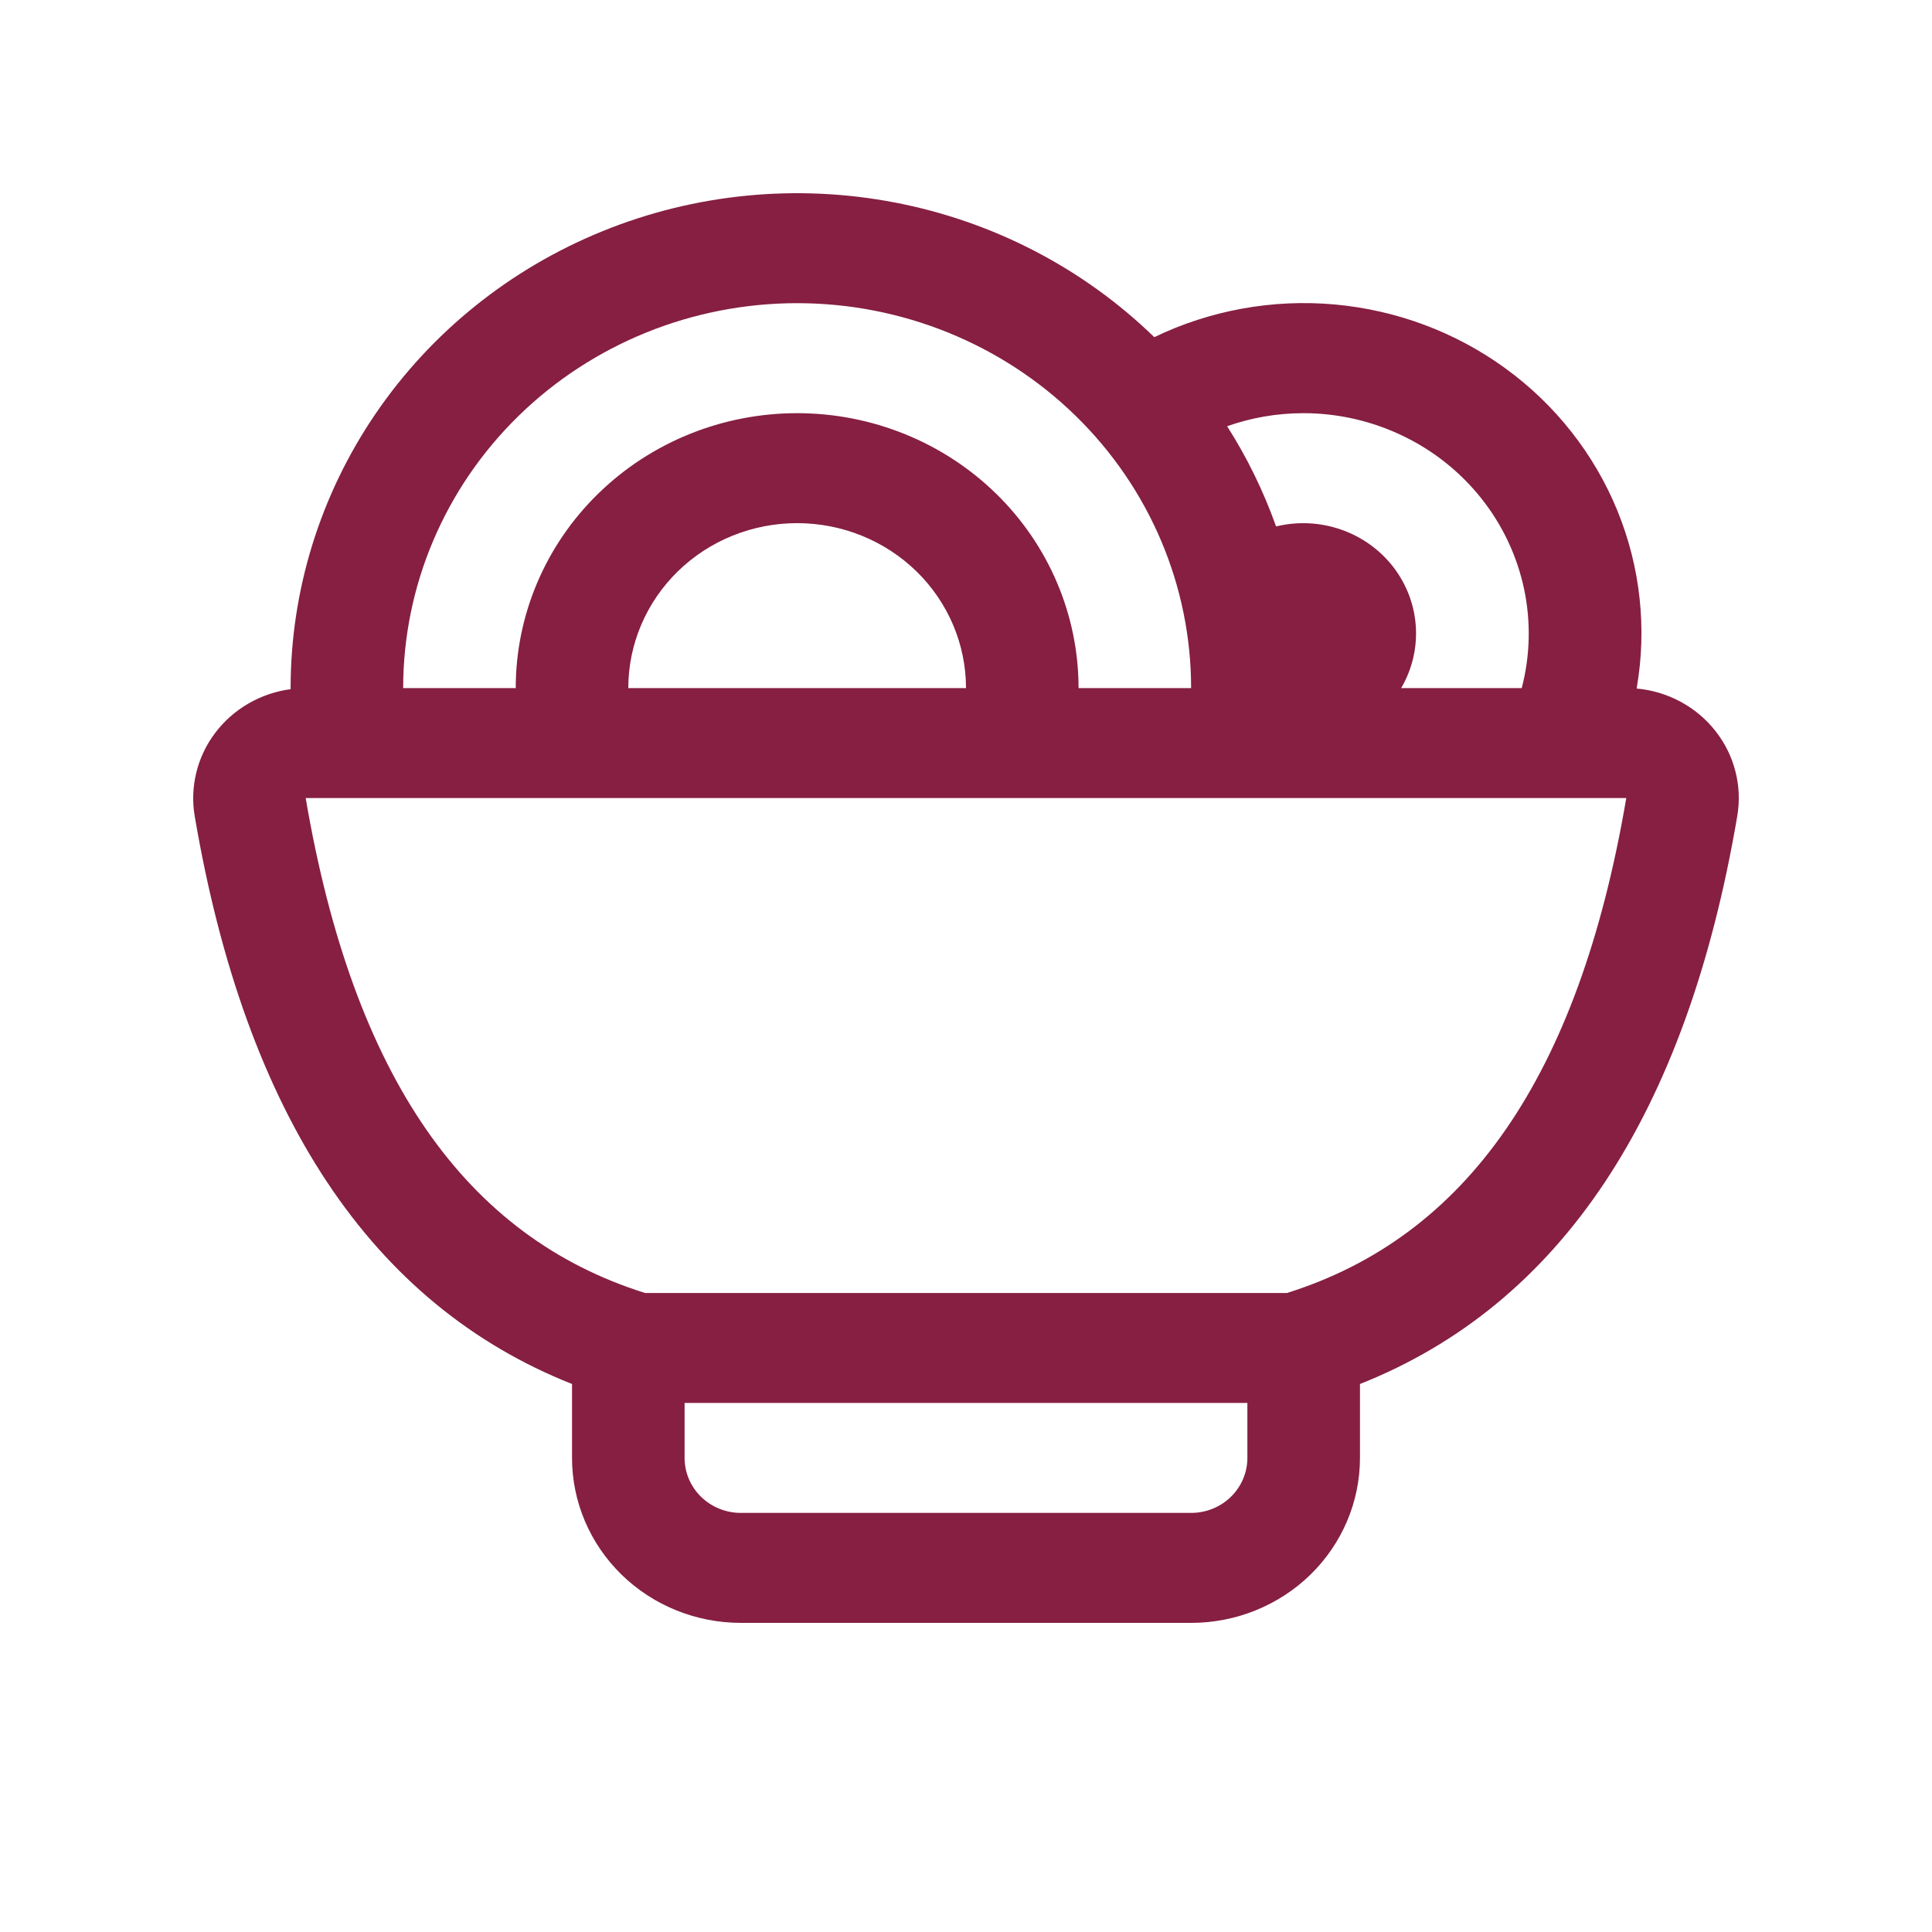 <svg width="50" height="50" viewBox="0 0 50 50" fill="none" xmlns="http://www.w3.org/2000/svg">
<path d="M7.521 17.833V17.808C7.521 15.278 8.288 12.804 9.725 10.7C11.162 8.595 13.205 6.953 15.596 5.982C17.987 5.01 20.619 4.753 23.16 5.241C25.701 5.729 28.037 6.942 29.873 8.726C31.318 8.029 32.932 7.736 34.536 7.879C36.141 8.023 37.674 8.596 38.965 9.537C40.257 10.478 41.257 11.75 41.856 13.211C42.454 14.673 42.627 16.267 42.356 17.819C42.755 17.855 43.141 17.971 43.492 18.16C43.843 18.349 44.15 18.606 44.394 18.916C44.639 19.226 44.815 19.581 44.912 19.961C45.01 20.34 45.026 20.735 44.96 21.121C43.644 28.859 40.387 33.758 35.196 35.818V37.731C35.196 38.863 34.735 39.949 33.916 40.75C33.096 41.55 31.985 42 30.826 42H19.174C18.015 42 16.903 41.55 16.084 40.75C15.264 39.949 14.804 38.863 14.804 37.731V35.818C9.613 33.758 6.356 28.859 5.039 21.121C4.975 20.745 4.99 20.361 5.081 19.991C5.172 19.621 5.338 19.272 5.57 18.966C5.801 18.66 6.093 18.402 6.428 18.208C6.763 18.014 7.135 17.887 7.521 17.836V17.833ZM10.434 17.808H13.347C13.347 15.921 14.114 14.111 15.48 12.777C16.846 11.442 18.698 10.693 20.63 10.693C22.562 10.693 24.414 11.442 25.78 12.777C27.145 14.111 27.913 15.921 27.913 17.808H30.826C30.826 15.166 29.752 12.632 27.84 10.764C25.927 8.896 23.334 7.846 20.63 7.846C17.926 7.846 15.332 8.896 13.42 10.764C11.508 12.632 10.434 15.166 10.434 17.808ZM16.26 17.808H25C25 16.676 24.539 15.59 23.72 14.789C22.9 13.988 21.789 13.539 20.63 13.539C19.471 13.539 18.36 13.988 17.54 14.789C16.721 15.59 16.26 16.676 16.26 17.808ZM36.262 17.808H39.382C39.602 16.967 39.622 16.088 39.442 15.238C39.261 14.388 38.885 13.589 38.34 12.903C37.796 12.216 37.099 11.661 36.301 11.278C35.504 10.895 34.628 10.694 33.739 10.693C33.04 10.693 32.376 10.812 31.758 11.031C32.274 11.839 32.699 12.71 33.025 13.624C33.58 13.489 34.163 13.517 34.702 13.704C35.241 13.89 35.712 14.227 36.057 14.672C36.401 15.118 36.605 15.653 36.641 16.21C36.678 16.767 36.546 17.323 36.262 17.808ZM32.282 36.308H17.717V37.731C17.717 38.108 17.87 38.47 18.143 38.737C18.417 39.004 18.787 39.154 19.174 39.154H30.826C31.212 39.154 31.583 39.004 31.856 38.737C32.129 38.47 32.282 38.108 32.282 37.731V36.308ZM16.692 33.462H33.308C37.928 32.01 40.853 27.906 42.088 20.654H7.911C9.147 27.906 12.071 32.01 16.692 33.462Z" fill="#861F41"/>
</svg>
